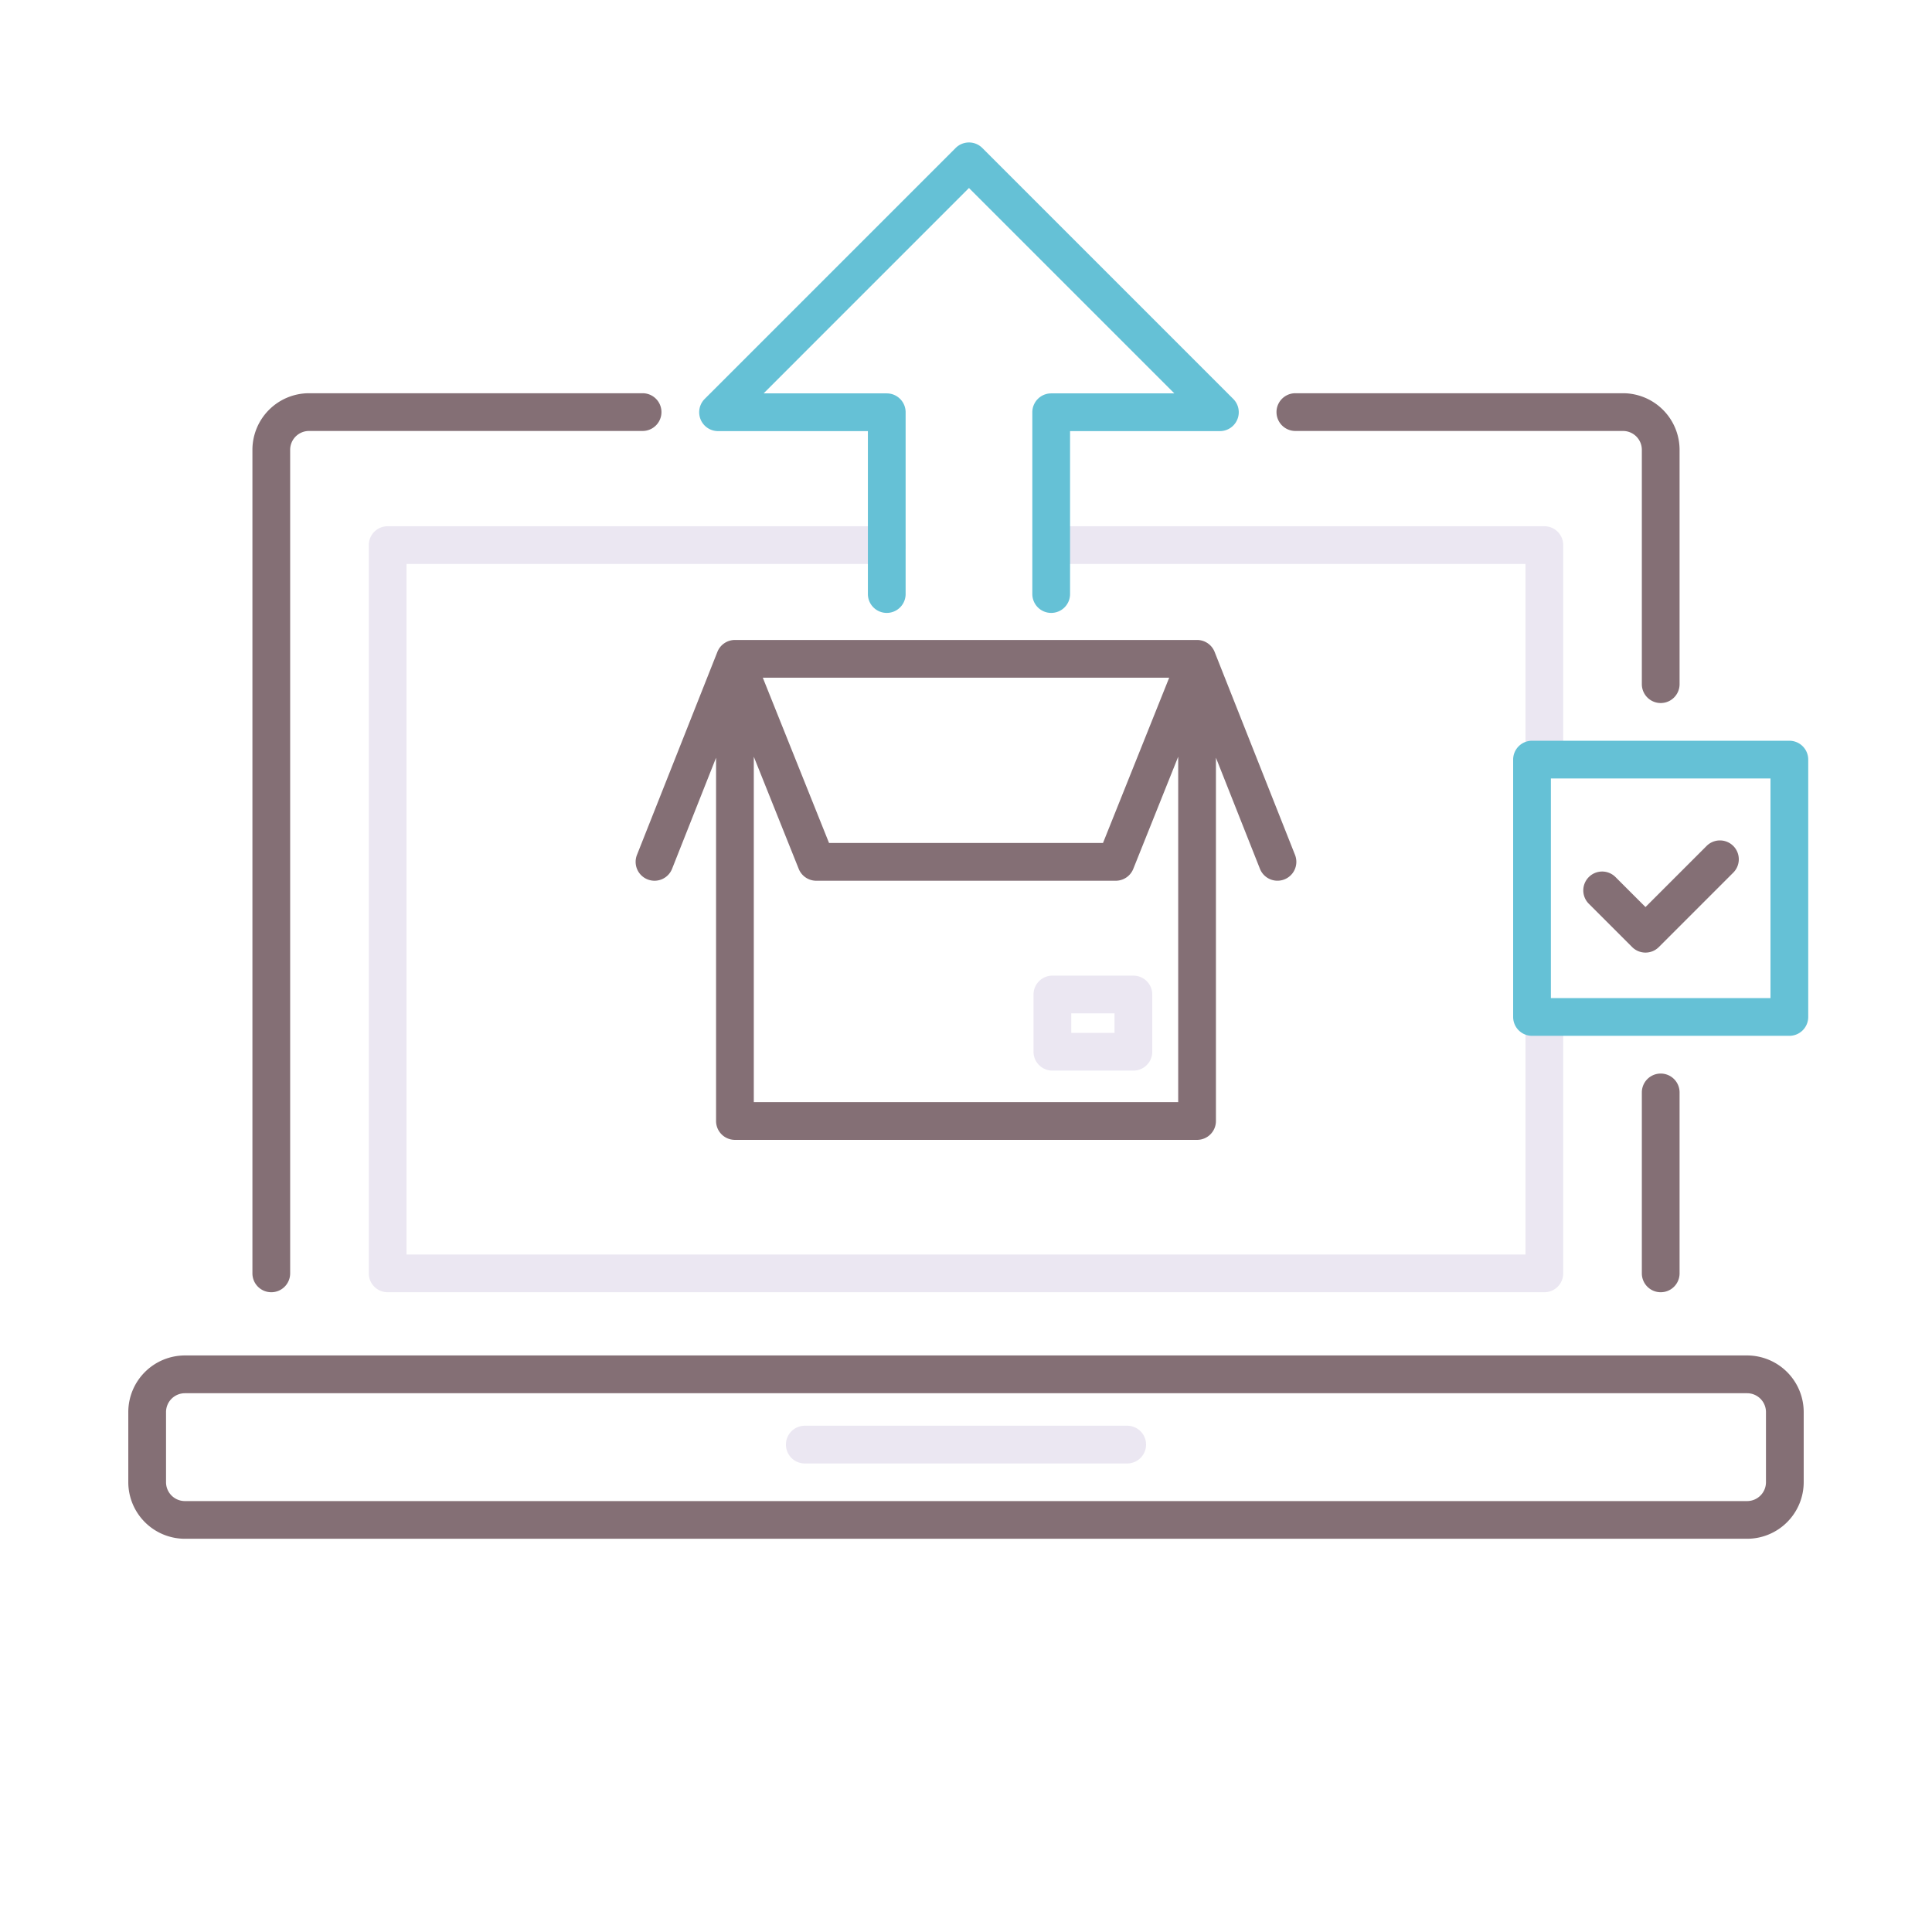 <svg height="512" viewBox="0 0 256 256" width="512" xmlns="http://www.w3.org/2000/svg"><path d="m204.633 103.156a2.5 2.5 0 0 1 -2.5-2.5v-25.928h-62.844a2.5 2.5 0 0 1 0-5h65.344a2.5 2.5 0 0 1 2.5 2.5v28.428a2.5 2.5 0 0 1 -2.5 2.5z" fill="#ebe7f2"/><path d="m204.633 171.228h-153.265a2.5 2.5 0 0 1 -2.5-2.5v-96.5a2.5 2.5 0 0 1 2.5-2.5h66.132a2.5 2.5 0 0 1 0 5h-63.632v91.5h148.265v-31.476a2.5 2.5 0 0 1 5 0v33.976a2.5 2.5 0 0 1 -2.5 2.5z" fill="#ebe7f2"/><path d="m149.359 193.917h-42.719a2.5 2.5 0 0 1 0-5h42.719a2.5 2.5 0 0 1 0 5z" fill="#ebe7f2"/><path d="m139.289 81.214a2.5 2.5 0 0 1 -2.5-2.5v-24.089a2.5 2.5 0 0 1 2.5-2.5h16.318l-27.213-27.213-27.212 27.213h16.318a2.5 2.5 0 0 1 2.5 2.5v24.089a2.5 2.5 0 0 1 -5 0v-21.589h-19.854a2.5 2.5 0 0 1 -1.768-4.268l33.248-33.248a2.5 2.5 0 0 1 3.536 0l33.248 33.248a2.5 2.5 0 0 1 -1.767 4.268h-19.854v21.589a2.5 2.5 0 0 1 -2.5 2.5z" fill="#65c1d6"/><path d="m150.181 141.861h-10.733a2.5 2.5 0 0 1 -2.5-2.5v-7.584a2.5 2.5 0 0 1 2.5-2.5h10.733a2.5 2.5 0 0 1 2.5 2.5v7.584a2.5 2.5 0 0 1 -2.5 2.5zm-8.233-5h5.733v-2.584h-5.733z" fill="#ebe7f2"/><path d="m237.1 137.252h-34.1a2.5 2.5 0 0 1 -2.5-2.5v-34.1a2.5 2.5 0 0 1 2.5-2.5h34.1a2.5 2.5 0 0 1 2.5 2.5v34.1a2.5 2.5 0 0 1 -2.5 2.5zm-31.6-5h29.1v-29.1h-29.1z" fill="#65c1d6"/><g fill="#846f75"><path d="m217.553 144.752v23.976a2.5 2.5 0 0 0 5 0v-23.976a2.5 2.5 0 0 0 -5 0z"/><path d="m171.643 57.105h43.41a2.5 2.5 0 0 1 2.5 2.5v31.051a2.5 2.5 0 0 0 5 0v-31.051a7.509 7.509 0 0 0 -7.5-7.5h-43.41a2.5 2.5 0 0 0 0 5z"/><path d="m35.947 171.228a2.5 2.5 0 0 0 2.5-2.5v-109.123a2.5 2.5 0 0 1 2.5-2.5h44.2a2.5 2.5 0 0 0 0-5h-44.2a7.509 7.509 0 0 0 -7.5 7.5v109.123a2.5 2.5 0 0 0 2.5 2.5z"/><path d="m231.5 179.605h-207a7.509 7.509 0 0 0 -7.5 7.5v9.29a7.509 7.509 0 0 0 7.5 7.5h207a7.509 7.509 0 0 0 7.5-7.5v-9.29a7.509 7.509 0 0 0 -7.5-7.5zm2.5 16.795a2.5 2.5 0 0 1 -2.5 2.5h-207a2.5 2.5 0 0 1 -2.5-2.5v-9.29a2.5 2.5 0 0 1 2.5-2.5h207a2.5 2.5 0 0 1 2.5 2.5z"/><path d="m85.807 116.526a2.5 2.5 0 0 0 3.245-1.4l5.83-14.722v48.135a2.5 2.5 0 0 0 2.5 2.5h61.236a2.5 2.5 0 0 0 2.5-2.5v-48.139l5.83 14.72a2.5 2.5 0 0 0 4.649-1.842l-10.655-26.9a2.5 2.5 0 0 0 -2.324-1.579h-61.236a2.5 2.5 0 0 0 -2.324 1.579l-10.658 26.903a2.5 2.5 0 0 0 1.407 3.245zm14.075 29.51v-45.768l5.953 14.864a2.5 2.5 0 0 0 2.321 1.57h39.688a2.5 2.5 0 0 0 2.321-1.57l5.953-14.865v45.769zm1.194-56.236h53.847l-8.771 21.9h-36.3z"/><path d="m214.092 116.246a2.5 2.5 0 1 0 -3.535 3.535l5.712 5.711a2.5 2.5 0 0 0 3.535 0l9.833-9.833a2.5 2.5 0 1 0 -3.535-3.535l-8.066 8.065z"/></g></svg>